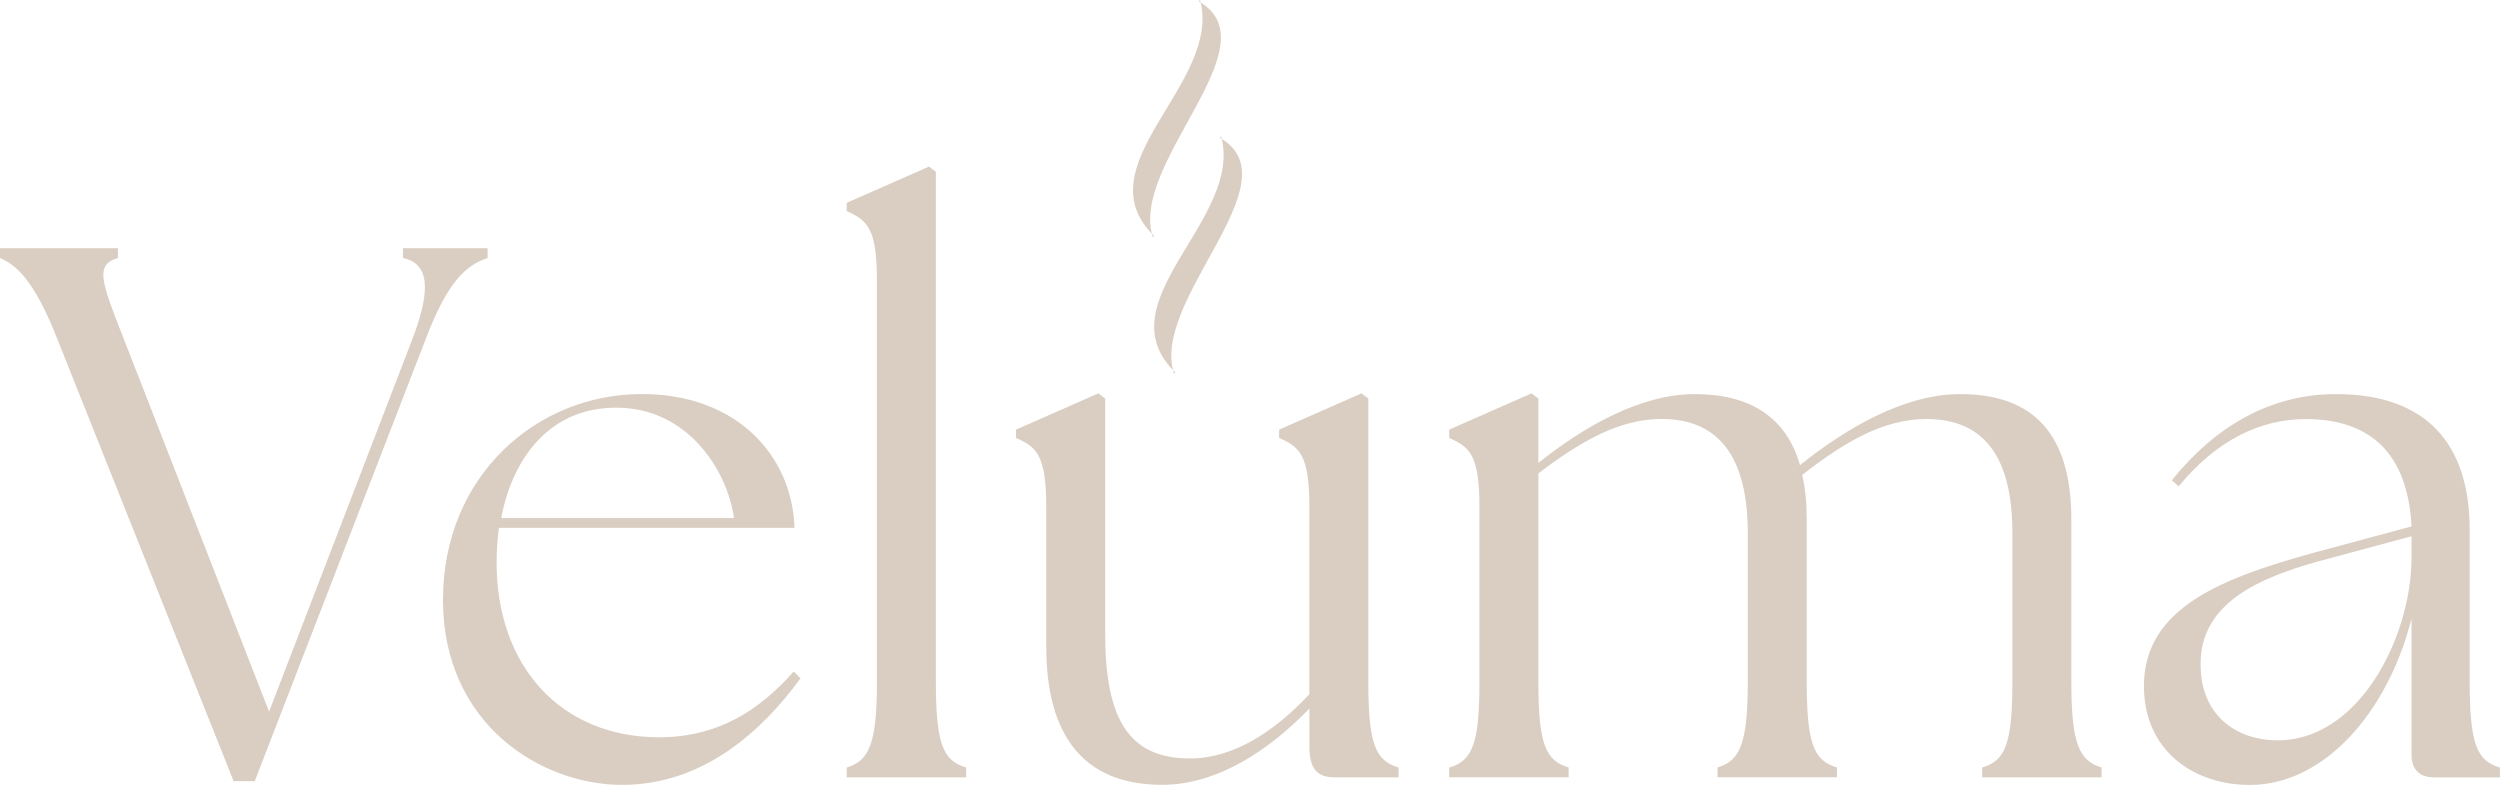 <svg viewBox="0 0 469.37 147.37" xmlns="http://www.w3.org/2000/svg" data-name="Layer 2" id="Layer_2">
  <defs>
    <style>
      .cls-1 {
        fill: #dacec2;
      }
    </style>
  </defs>
  <g data-name="Laag 1" id="Laag_1">
    <g>
      <g>
        <path d="M0,48.44v-1.84h22.14v1.84c-4.26,1.28-3.26,4.12.99,14.9l27.39,70.26,26.97-70.11c3.55-9.37,2.98-14.05-1.84-15.05v-1.84h15.9v1.84c-3.83,1.28-7.38,4.12-11.5,14.9l-32.22,83.32h-3.97L10.64,63.34c-4.26-10.79-7.66-13.63-10.64-14.9Z" class="cls-1"></path>
        <path d="M83.17,112.59c0-23.13,17.46-38.61,37.33-38.61,17.89,0,28.25,11.64,28.67,25.12h-55.5c-.28,2.13-.43,4.26-.43,6.53,0,19.45,12.06,32.79,30.52,32.79,10.93,0,18.73-4.97,25.26-12.35l1.28,1.28c-7.24,9.94-18.31,20.01-33.5,20.01s-33.64-11.35-33.64-34.77ZM137.82,97.27c-1.42-9.51-9.08-20.72-22-20.72-12.07-.14-19.45,8.8-21.72,20.72h43.71Z" class="cls-1"></path>
        <path d="M158.96,144.11c4.26-1.28,5.68-4.54,5.68-16.18V52.7c0-9.94-1.85-11.35-5.68-13.06v-1.56l15.47-6.81,1.28.99v95.66c0,11.64,1.28,14.9,5.68,16.18v1.84h-22.42v-1.84Z" class="cls-1"></path>
        <path d="M196.43,121.54v-26.26c0-9.94-1.84-11.35-5.68-13.06v-1.56l15.47-6.81,1.28.99v44.14c0,16.18,4.54,23.42,15.9,23.42,8.37,0,16.04-5.25,22.43-12.06v-35.06c0-9.94-1.84-11.35-5.68-13.06v-1.56l15.47-6.81,1.28.99v53.08c0,11.64,1.28,14.9,5.68,16.18v1.84h-12.06c-3.12,0-4.68-1.56-4.68-5.68v-7.24c-7.24,7.52-17.03,14.33-27.68,14.33-14.9,0-21.72-9.51-21.72-25.83Z" class="cls-1"></path>
        <path d="M272.08,144.11c4.4-1.28,5.68-4.54,5.68-16.18v-32.65c0-9.94-1.84-11.35-5.68-13.06v-1.56l15.47-6.81,1.28.99v12.07c8.52-6.81,19.16-12.92,29.38-12.92s17.17,4.26,19.73,13.34c8.52-6.81,19.45-13.34,30.09-13.34,13.77,0,20.86,7.52,20.86,23.56v30.37c0,11.64,1.42,14.9,5.68,16.18v1.84h-22.43v-1.84c4.4-1.28,5.68-4.54,5.68-16.18v-27.82c0-14.05-5.11-21.43-16.18-21.43-8.09,0-15.47,4.4-23.28,10.5.57,2.41.85,5.25.85,8.37v30.37c0,11.64,1.28,14.9,5.68,16.18v1.84h-22.43v-1.84c4.26-1.28,5.68-4.54,5.68-16.18v-27.82c0-14.05-5.25-21.43-16.18-21.43-8.09,0-15.47,4.4-23.13,10.22v39.03c0,11.64,1.28,14.9,5.68,16.18v1.84h-22.43v-1.84Z" class="cls-1"></path>
        <path d="M452.76,141.69v-25.55c-4.4,17.46-16.32,31.23-30.37,31.23-10.5,0-19.87-6.39-19.87-18.59,0-14.76,14.9-20.3,31.79-24.98l18.45-4.97c-.71-13.77-7.81-20.15-19.87-20.15-8.52,0-16.75,3.97-23.85,12.63l-1.28-1.14c8.09-10.08,18.45-16.18,30.8-16.18,17.17,0,25.12,9.51,25.12,25.55v28.39c0,11.64,1.28,14.9,5.68,16.18v1.84h-12.35c-2.84,0-4.26-1.56-4.26-4.26ZM427.64,139c15.19,0,24.98-19.16,25.12-34.06v-4.26l-17.88,4.82c-10.5,2.98-21.86,7.66-21.72,19.3,0,9.22,6.39,14.19,14.48,14.19Z" class="cls-1"></path>
      </g>
      <g>
        <path d="M216.69,44.31c-13.7-13.31,12.81-28.65,8.62-44.31l-.26.25c14.29,8.12-13.11,30.46-8.6,44.29l.25-.23Z" class="cls-1"></path>
        <path d="M220.66,69.93c-13.7-13.31,12.81-28.65,8.62-44.31l-.26.25c14.29,8.12-13.11,30.46-8.6,44.29l.25-.23Z" class="cls-1"></path>
      </g>
    </g>
  </g>
</svg>